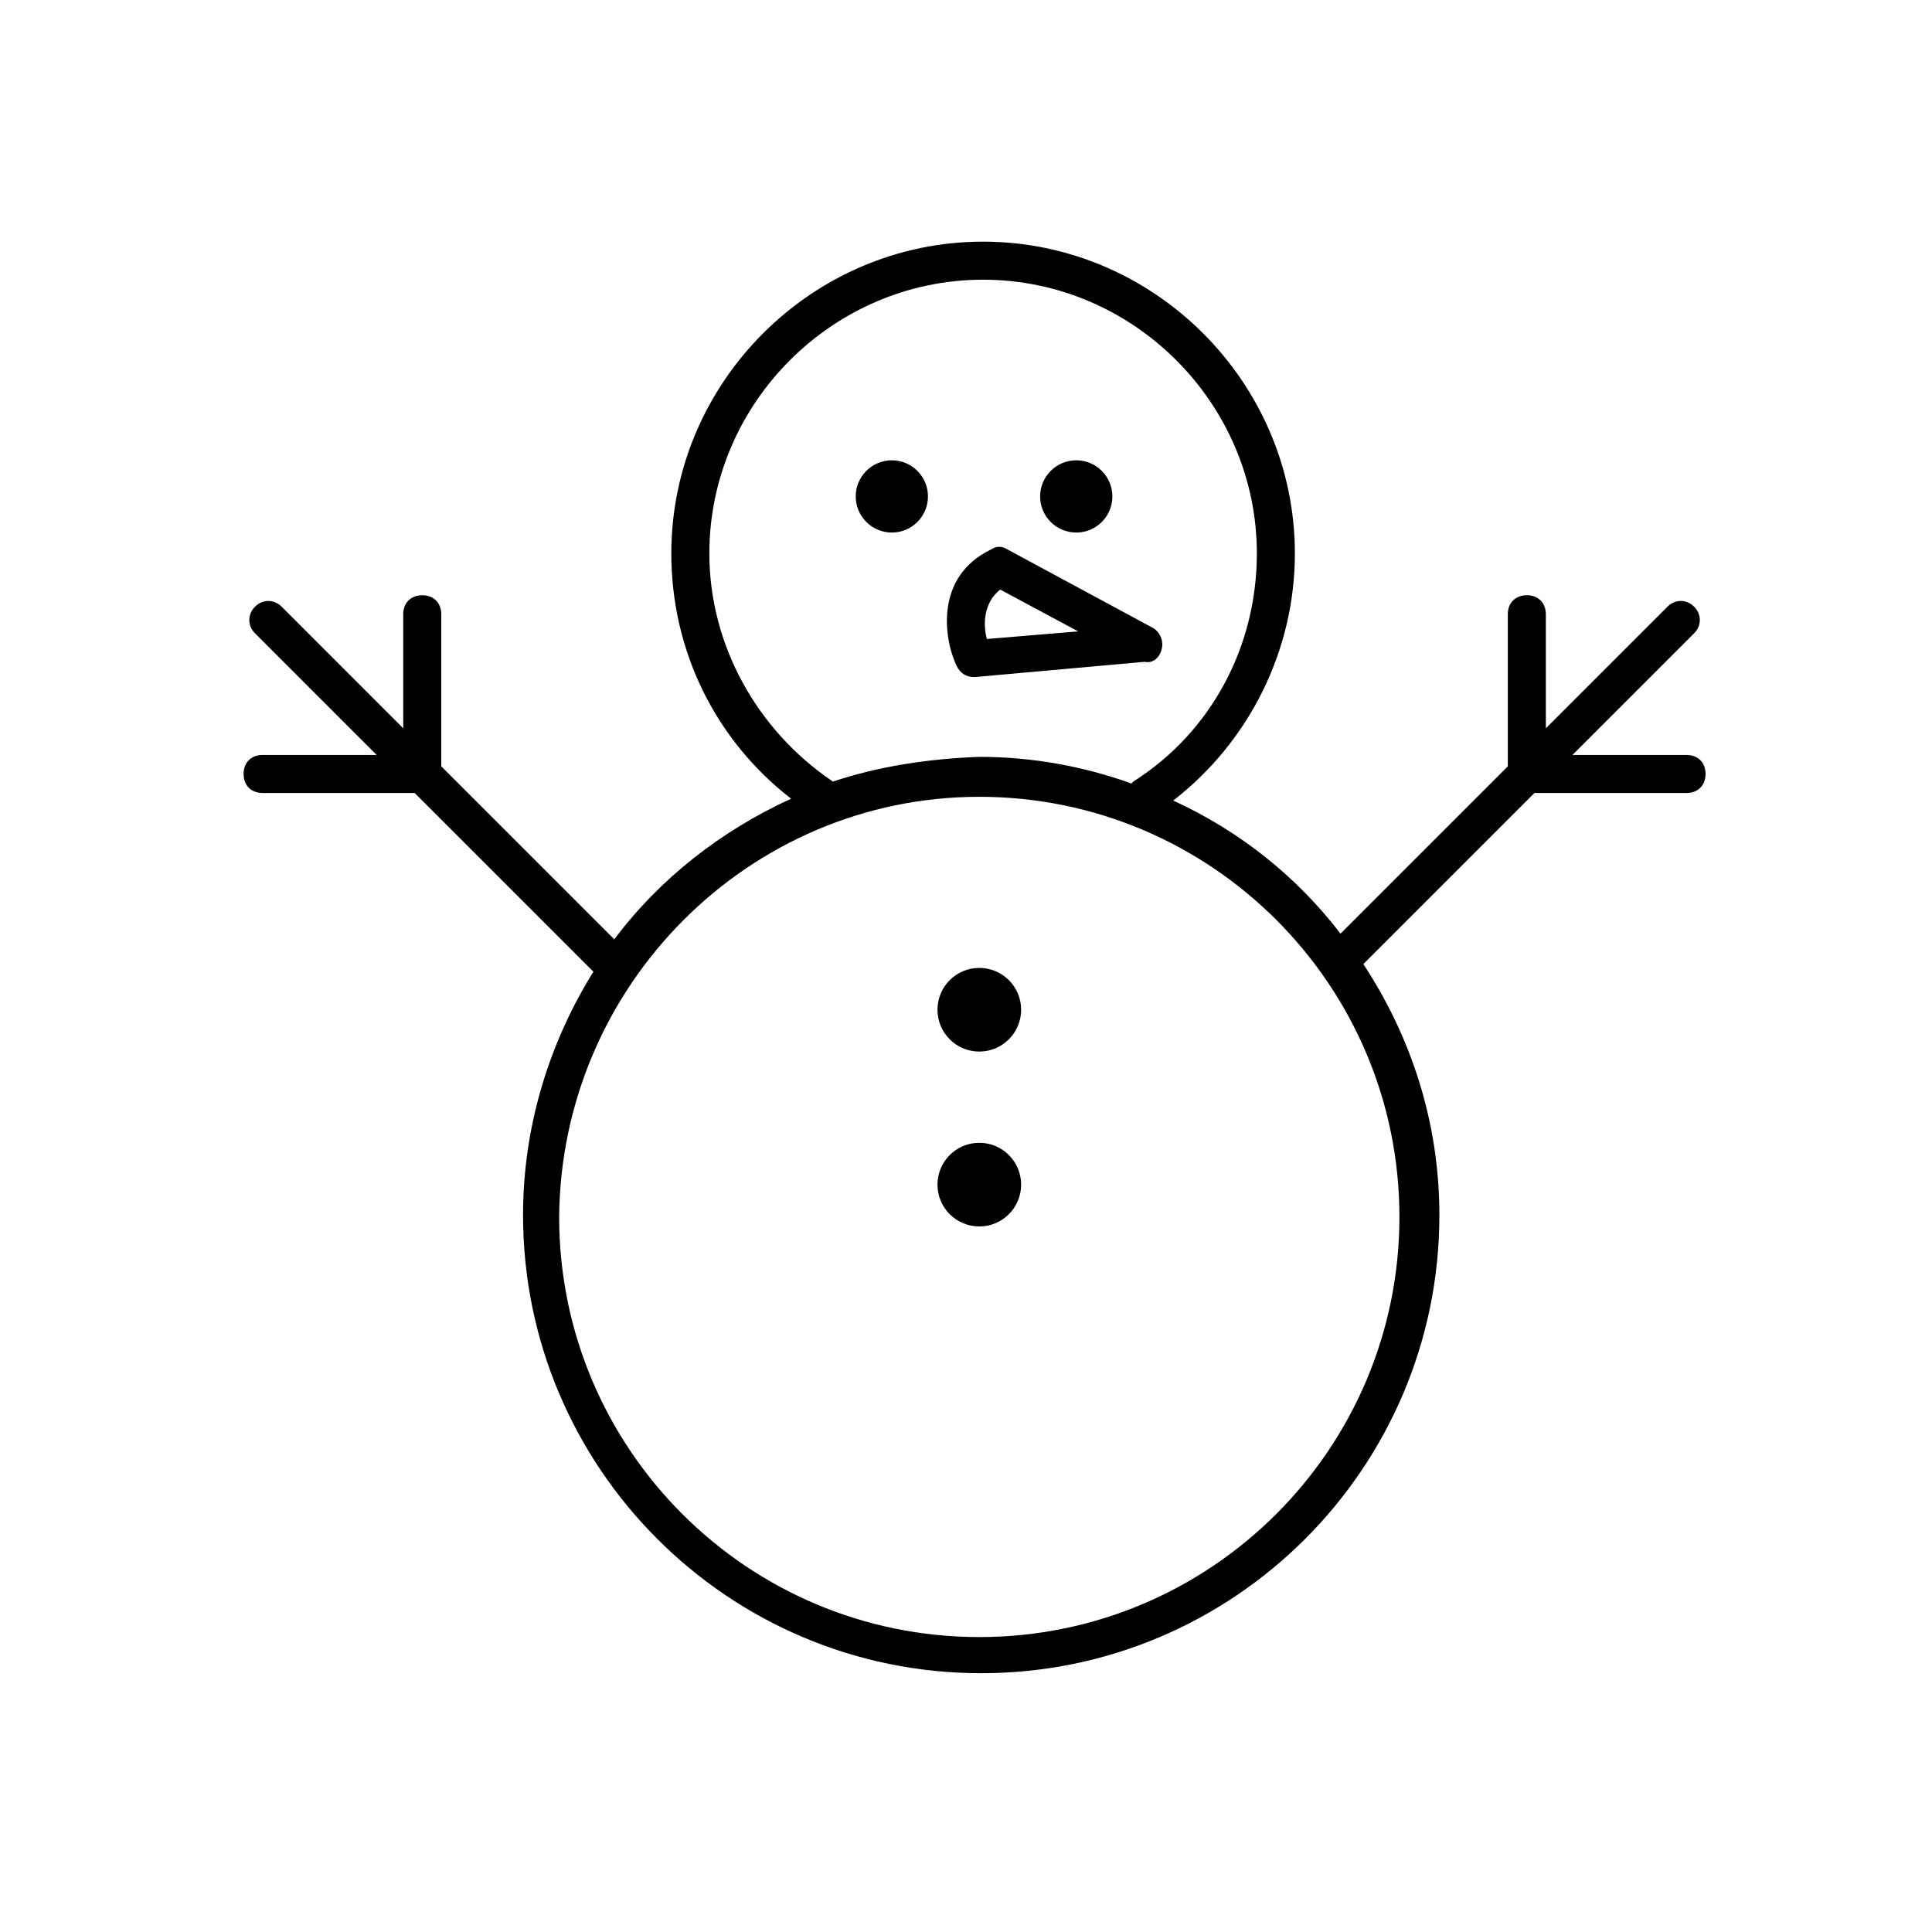 <?xml version="1.0" encoding="UTF-8"?>
<!-- Uploaded to: ICON Repo, www.iconrepo.com, Generator: ICON Repo Mixer Tools -->
<svg fill="#000000" width="800px" height="800px" version="1.1" viewBox="144 144 512 512" xmlns="http://www.w3.org/2000/svg">
 <g>
  <path d="m213.59 354.15h40.305l47.359 47.359c-11.586 18.641-18.641 40.809-18.641 64.488 0 67.008 54.41 121.42 121.42 121.42s121.42-54.41 121.42-121.42c0-24.688-7.559-47.359-20.152-66.504l45.344-45.344h40.305c3.023 0 5.039-2.016 5.039-5.039 0-3.023-2.016-5.039-5.039-5.039h-30.23l32.242-32.242c2.016-2.016 2.016-5.039 0-7.055s-5.039-2.016-7.055 0l-32.242 32.242v-30.23c0-3.023-2.016-5.039-5.039-5.039-3.023 0-5.039 2.016-5.039 5.039v40.305l-44.336 44.336c-11.586-15.113-26.703-27.207-44.336-35.266 20.152-15.617 32.242-39.801 32.242-65.496 0-45.344-37.281-82.625-82.625-82.625s-82.625 37.281-82.625 82.625c0 25.695 11.586 49.375 31.738 64.992-18.641 8.566-34.762 21.16-46.855 37.281l-45.848-45.848v-40.305c0-3.023-2.016-5.039-5.039-5.039-3.023 0-5.039 2.016-5.039 5.039v30.23l-32.23-32.242c-2.016-2.016-5.039-2.016-7.055 0s-2.016 5.039 0 7.055l32.242 32.242h-30.23c-3.023 0-5.039 2.016-5.039 5.039 0.004 3.023 2.019 5.039 5.043 5.039zm151.14-3.023c-20.152-13.602-32.746-36.273-32.746-60.457 0-39.801 32.746-72.547 72.547-72.547s72.547 32.746 72.547 72.547c0 24.688-12.09 47.359-32.746 60.457l-0.504 0.504c-12.594-4.535-26.199-7.055-40.305-7.055-13.602 0.504-26.699 2.519-38.793 6.551zm38.793 4.031c61.465 0 111.34 49.879 111.34 111.34s-49.879 111.34-111.34 111.34c-61.465 0-111.34-49.879-111.34-111.34 0.508-61.469 50.383-111.34 111.34-111.34z"/>
  <path d="m414.61 457.94c0 6.121-4.961 11.082-11.086 11.082-6.121 0-11.082-4.961-11.082-11.082s4.961-11.086 11.082-11.086c6.125 0 11.086 4.965 11.086 11.086"/>
  <path d="m414.61 411.59c0 6.121-4.961 11.086-11.086 11.086-6.121 0-11.082-4.965-11.082-11.086 0-6.121 4.961-11.082 11.082-11.082 6.125 0 11.086 4.961 11.086 11.082"/>
  <path d="m389.92 275.56c0 5.285-4.285 9.57-9.57 9.57-5.289 0-9.574-4.285-9.574-9.57 0-5.289 4.285-9.574 9.574-9.574 5.285 0 9.57 4.285 9.57 9.574"/>
  <path d="m438.79 275.56c0 5.285-4.285 9.57-9.574 9.57-5.285 0-9.57-4.285-9.57-9.57 0-5.289 4.285-9.574 9.57-9.574 5.289 0 9.574 4.285 9.574 9.574"/>
  <path d="m451.89 315.86c0.504-2.016-0.504-4.535-2.519-5.543l-38.289-20.656c-1.512-1.008-3.023-1.008-4.535 0-14.609 7.055-12.594 23.176-9.07 30.73 1.008 2.016 2.519 3.023 4.535 3.023h0.504l44.84-4.031c2.016 0.508 4.031-1.004 4.535-3.523zm-46.352-2.519c-1.008-3.527-1.008-9.574 3.527-13.098l20.656 11.082z"/>
 </g>
</svg>